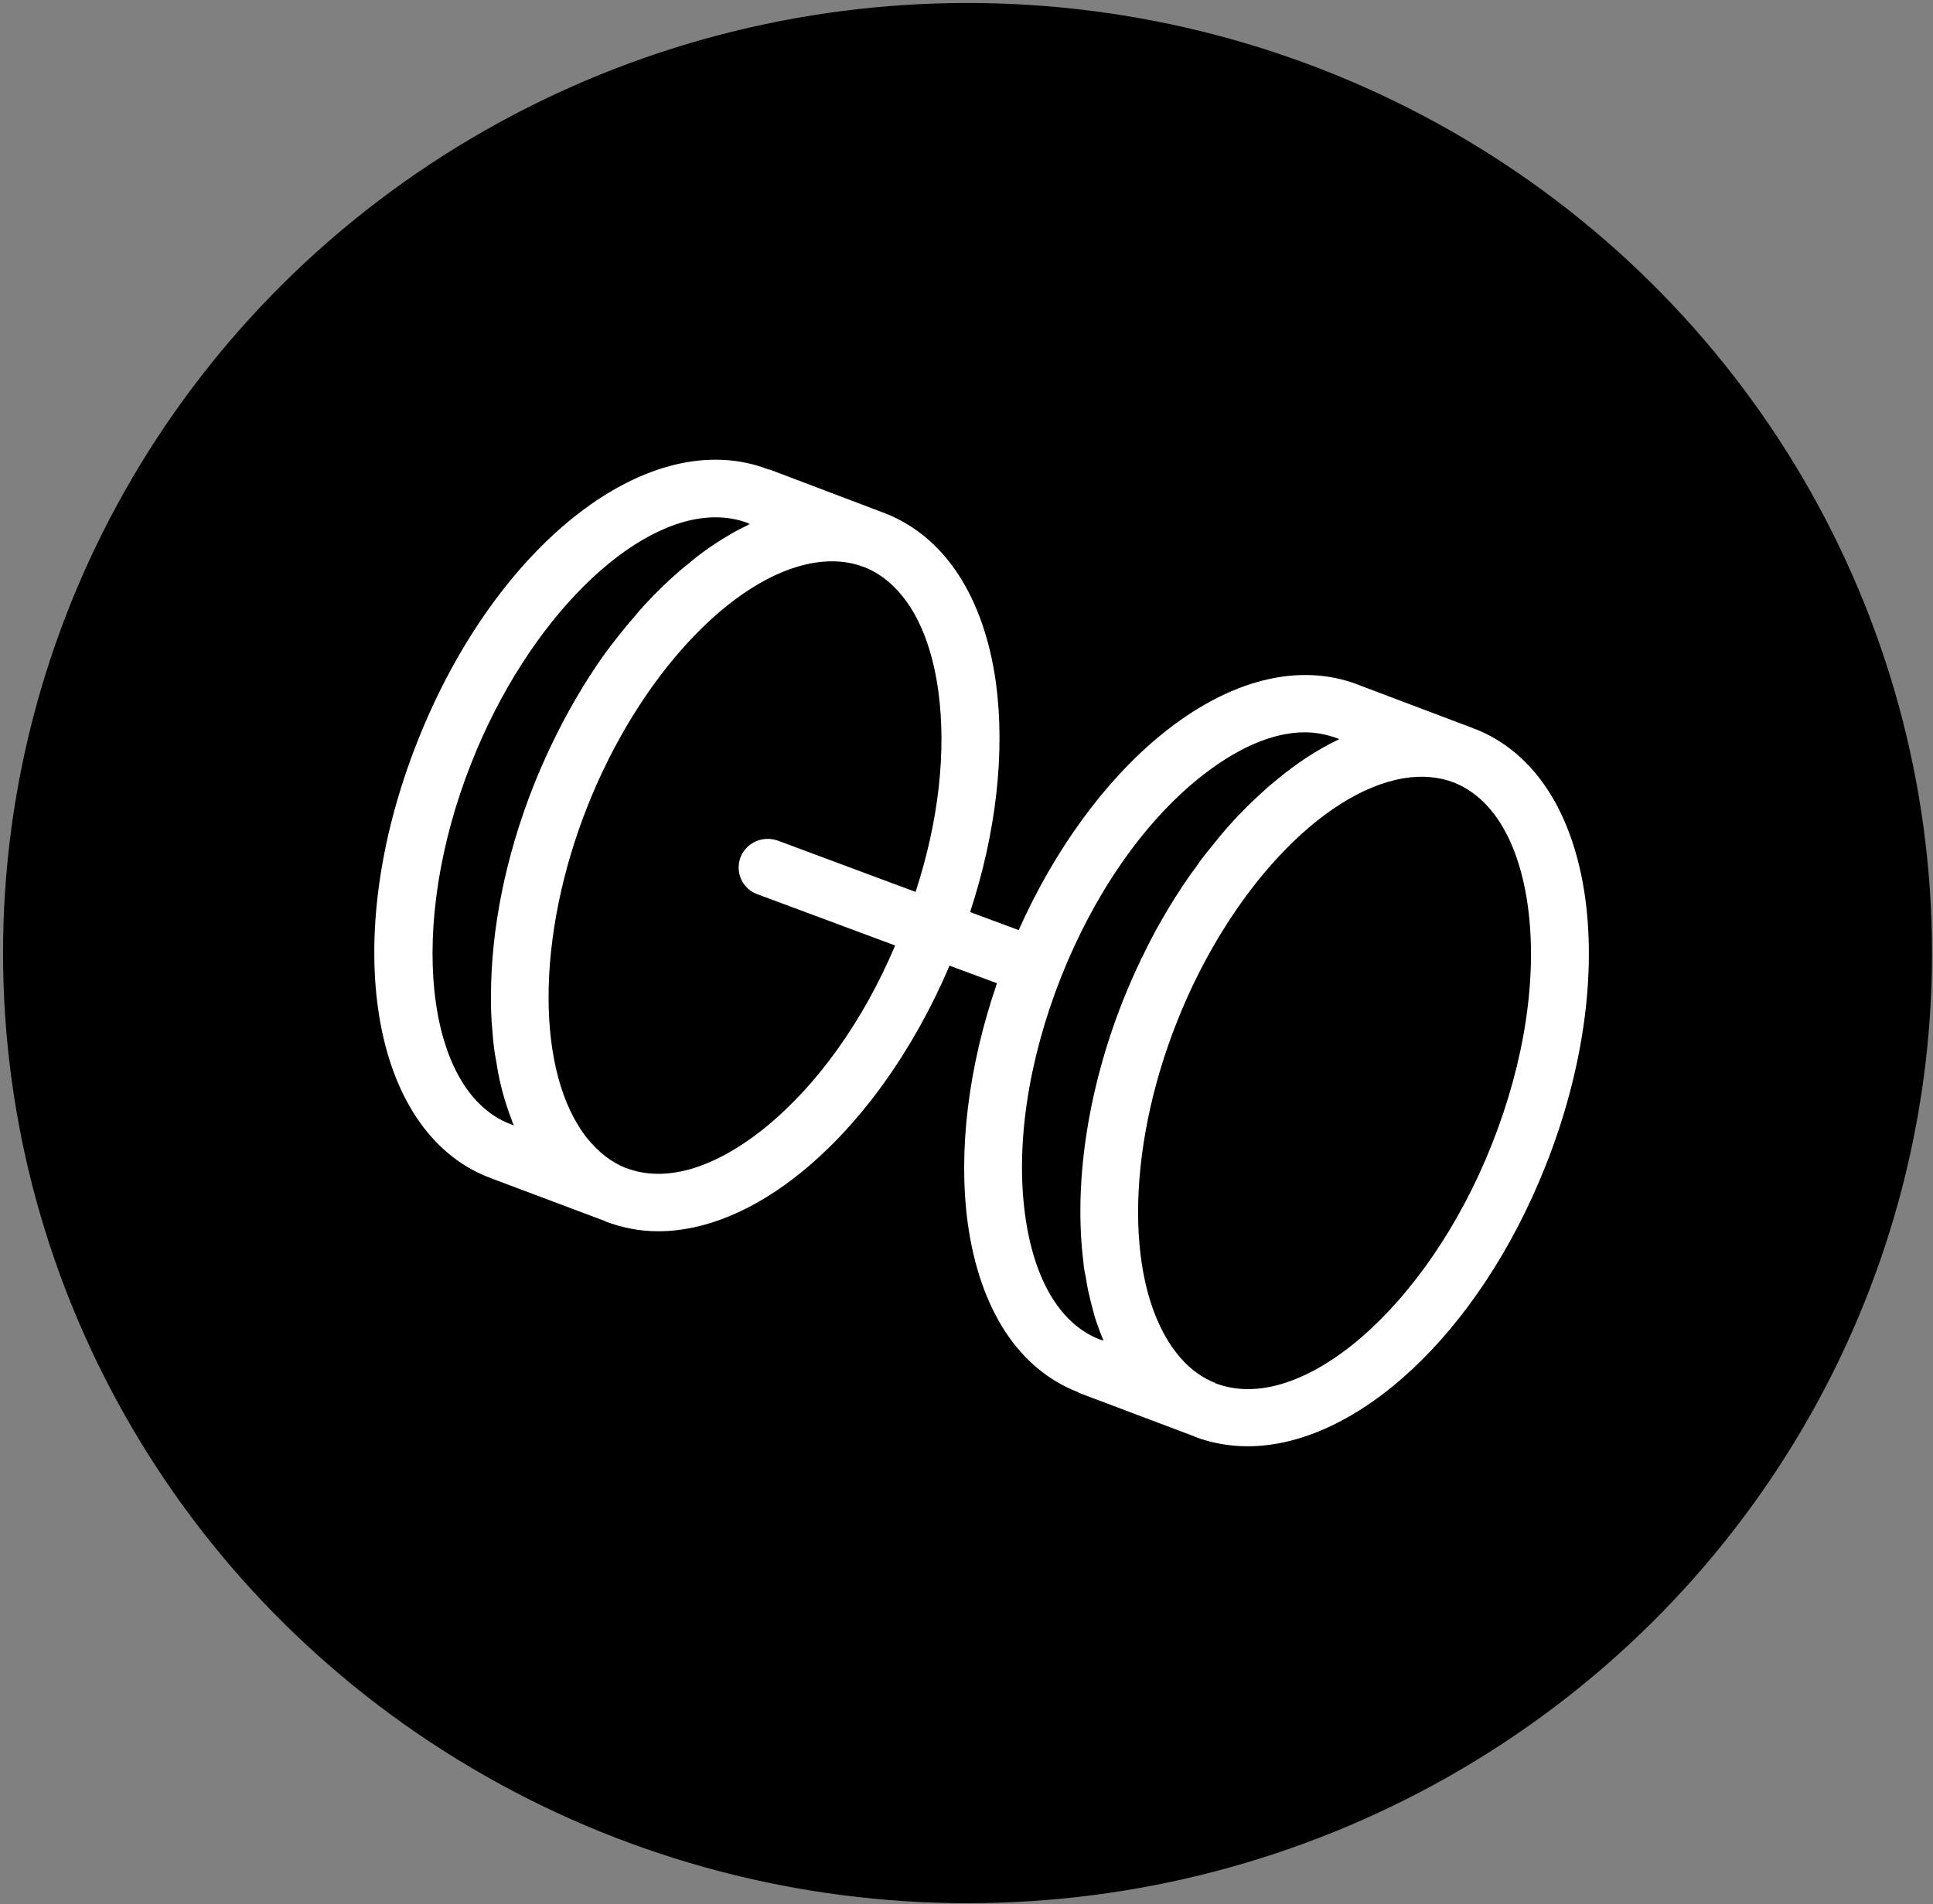 <?xml version="1.0" encoding="UTF-8"?>
<svg width="68px" height="67px" viewBox="0 0 68 67" version="1.1" xmlns="http://www.w3.org/2000/svg" xmlns:xlink="http://www.w3.org/1999/xlink">
    <rect x="0" y="0" width="68" height="67" fill="#808080" stroke="none"/>
    <title>piktogramy_oddeleni-18</title>
    <g id="Page-1" stroke="none" stroke-width="1" fill="none" fill-rule="evenodd">
        <g id="MYCLINIC---ODBORNOSTI" transform="translate(-766, -1577)" fill-rule="nonzero">
            <g id="piktogramy_oddeleni-18" transform="translate(766, 1577)">
                <g id="XMLID_1089_" fill="#000000">
                    <ellipse id="XMLID_1090_" cx="34.036" cy="33.535" rx="33.929" ry="33.43"></ellipse>
                </g>
                <g id="XMLID_1069_" transform="translate(13, 16)" fill="#FFFFFF">
                    <g id="XMLID_1082_" transform="translate(4.892, 2.299)">
                        <g id="XMLID_1084_">
                            <path d="M0.108,21.107 C0.121,21.174 0.149,21.227 0.175,21.296 L0.188,21.296 C0.162,21.243 0.136,21.176 0.108,21.107 Z M8.469,0.13 C8.44,0.158 8.402,0.171 8.373,0.197 C8.415,0.169 8.456,0.156 8.494,0.143 L8.469,0.13 Z M0.108,21.107 C0.121,21.174 0.149,21.227 0.175,21.296 L0.188,21.296 C0.162,21.243 0.136,21.176 0.108,21.107 Z" id="XMLID_1085_"></path>
                        </g>
                        <polygon id="XMLID_1083_" points="3.394 24.664 3.394 24.676 3.378 24.664"></polygon>
                    </g>
                    <g id="XMLID_1072_">
                        <path d="M25.669,31.122 L26.249,31.332 C26.249,31.332 26.249,31.332 26.249,31.282 C26.039,31.232 25.879,31.182 25.669,31.122 Z M25.669,31.122 L26.249,31.332 C26.249,31.332 26.249,31.332 26.249,31.282 C26.039,31.232 25.879,31.182 25.669,31.122 Z" id="XMLID_1079_"></path>
                        <path d="M42.768,15.612 C42.349,12.582 40.976,10.469 38.888,9.647 L38.875,9.647 L38.78,9.606 L34.858,8.124 L34.791,8.096 C32.701,7.289 30.244,7.907 27.857,9.846 C25.862,11.476 24.098,13.898 22.836,16.726 L21.127,16.092 C22.048,13.292 22.363,10.464 22.036,8.027 C21.616,4.997 20.231,2.884 18.14,2.062 L14.056,0.514 L14.056,0.526 C9.89,-1.104 4.462,3.084 1.692,10.073 C-1.076,17.048 0.023,23.795 4.189,25.425 L4.202,25.425 L4.297,25.466 L8.273,26.96 L8.286,26.96 L8.286,26.973 C8.896,27.203 9.506,27.323 10.158,27.323 C11.772,27.323 13.523,26.61 15.22,25.223 C17.295,23.527 19.129,20.969 20.403,17.978 L22.072,18.596 C21.067,21.519 20.702,24.48 21.042,27.024 C21.461,30.067 22.834,32.182 24.937,32.989 L24.937,33.002 L29.008,34.538 L29.021,34.538 L29.021,34.55 C29.631,34.78 30.257,34.888 30.893,34.888 C34.706,34.888 39.022,30.956 41.383,24.991 C42.66,21.764 43.149,18.438 42.768,15.612 Z M4.323,20.285 C4.349,20.66 4.39,21.026 4.46,21.363 C4.568,22.104 4.758,22.776 5.003,23.409 C5.029,23.476 5.057,23.545 5.085,23.598 L5.072,23.598 L4.936,23.545 C1.936,22.372 1.313,16.542 3.592,10.819 C5.587,5.784 9.264,2.202 12.169,2.202 C12.563,2.202 12.957,2.269 13.309,2.404 L13.322,2.404 L13.322,2.417 L13.363,2.43 L13.392,2.442 C13.351,2.455 13.309,2.47 13.271,2.496 C13.067,2.591 12.864,2.698 12.661,2.818 C12.498,2.912 12.349,3.007 12.184,3.114 C12.035,3.209 11.886,3.316 11.736,3.423 C11.574,3.543 11.412,3.666 11.26,3.801 C10.812,4.151 10.392,4.542 9.97,4.972 C9.766,5.186 9.55,5.416 9.36,5.646 C8.966,6.103 8.572,6.589 8.206,7.1 C7.269,8.433 6.442,9.969 5.778,11.624 C4.774,14.156 4.272,16.728 4.272,19.043 C4.267,19.462 4.282,19.878 4.323,20.285 Z M19.208,15.382 L14.363,13.578 C13.835,13.389 13.25,13.645 13.047,14.171 C12.856,14.695 13.114,15.275 13.644,15.464 L18.49,17.268 C17.362,19.935 15.748,22.183 13.93,23.665 C12.138,25.118 10.402,25.632 9.017,25.093 L9.004,25.093 C8.502,24.891 8.054,24.541 7.66,24.055 C5.842,21.779 5.842,16.958 7.673,12.355 C9.478,7.805 12.748,4.289 15.627,3.804 C16.278,3.697 16.876,3.75 17.391,3.952 L17.403,3.952 C18.773,4.504 19.698,6.052 20.009,8.316 C20.295,10.426 20.025,12.891 19.208,15.382 Z M25.113,28.416 C25.125,28.59 25.154,28.754 25.195,28.927 C25.223,29.101 25.249,29.277 25.29,29.454 C25.344,29.696 25.398,29.924 25.465,30.154 C25.506,30.327 25.561,30.504 25.627,30.665 C25.682,30.838 25.749,31.002 25.818,31.163 C25.818,31.176 25.818,31.176 25.818,31.176 L25.669,31.122 C24.299,30.583 23.374,29.035 23.063,26.758 C22.723,24.28 23.171,21.304 24.325,18.384 C25.478,15.477 27.188,12.999 29.142,11.409 C30.473,10.331 31.761,9.767 32.901,9.767 C33.308,9.767 33.689,9.849 34.055,9.981 L34.109,10.009 C33.349,10.372 32.603,10.858 31.884,11.463 C31.694,11.611 31.519,11.772 31.341,11.933 C31.125,12.135 30.906,12.337 30.703,12.554 C30.321,12.932 29.969,13.349 29.616,13.793 C29.479,13.954 29.358,14.115 29.222,14.291 C29.127,14.439 29.006,14.6 28.882,14.764 C28.516,15.29 28.164,15.842 27.837,16.419 C27.605,16.823 27.389,17.242 27.185,17.671 C27.157,17.712 27.131,17.753 27.118,17.807 C26.902,18.251 26.699,18.721 26.508,19.194 C25.236,22.41 24.775,25.696 25.113,28.416 Z M39.485,24.255 C37.219,29.99 32.768,33.83 29.755,32.67 C29.714,32.657 29.66,32.629 29.619,32.604 L29.59,32.591 C29.155,32.389 28.748,32.067 28.411,31.635 C26.578,29.346 26.578,24.538 28.411,19.935 C30.216,15.382 33.486,11.869 36.377,11.384 C37.016,11.277 37.613,11.33 38.141,11.532 C39.511,12.071 40.435,13.619 40.747,15.88 C41.087,18.371 40.639,21.347 39.485,24.255 Z" id="XMLID_1073_"></path>
                    </g>
                    <polygon id="XMLID_1071_" points="29.021 34.543 29.021 34.555 29.008 34.543"></polygon>
                    <path d="M29.755,32.657 L29.755,32.67 C29.714,32.657 29.66,32.629 29.619,32.604 L29.755,32.657 Z" id="XMLID_1070_"></path>
                </g>
            </g>
        </g>
    </g>
</svg>